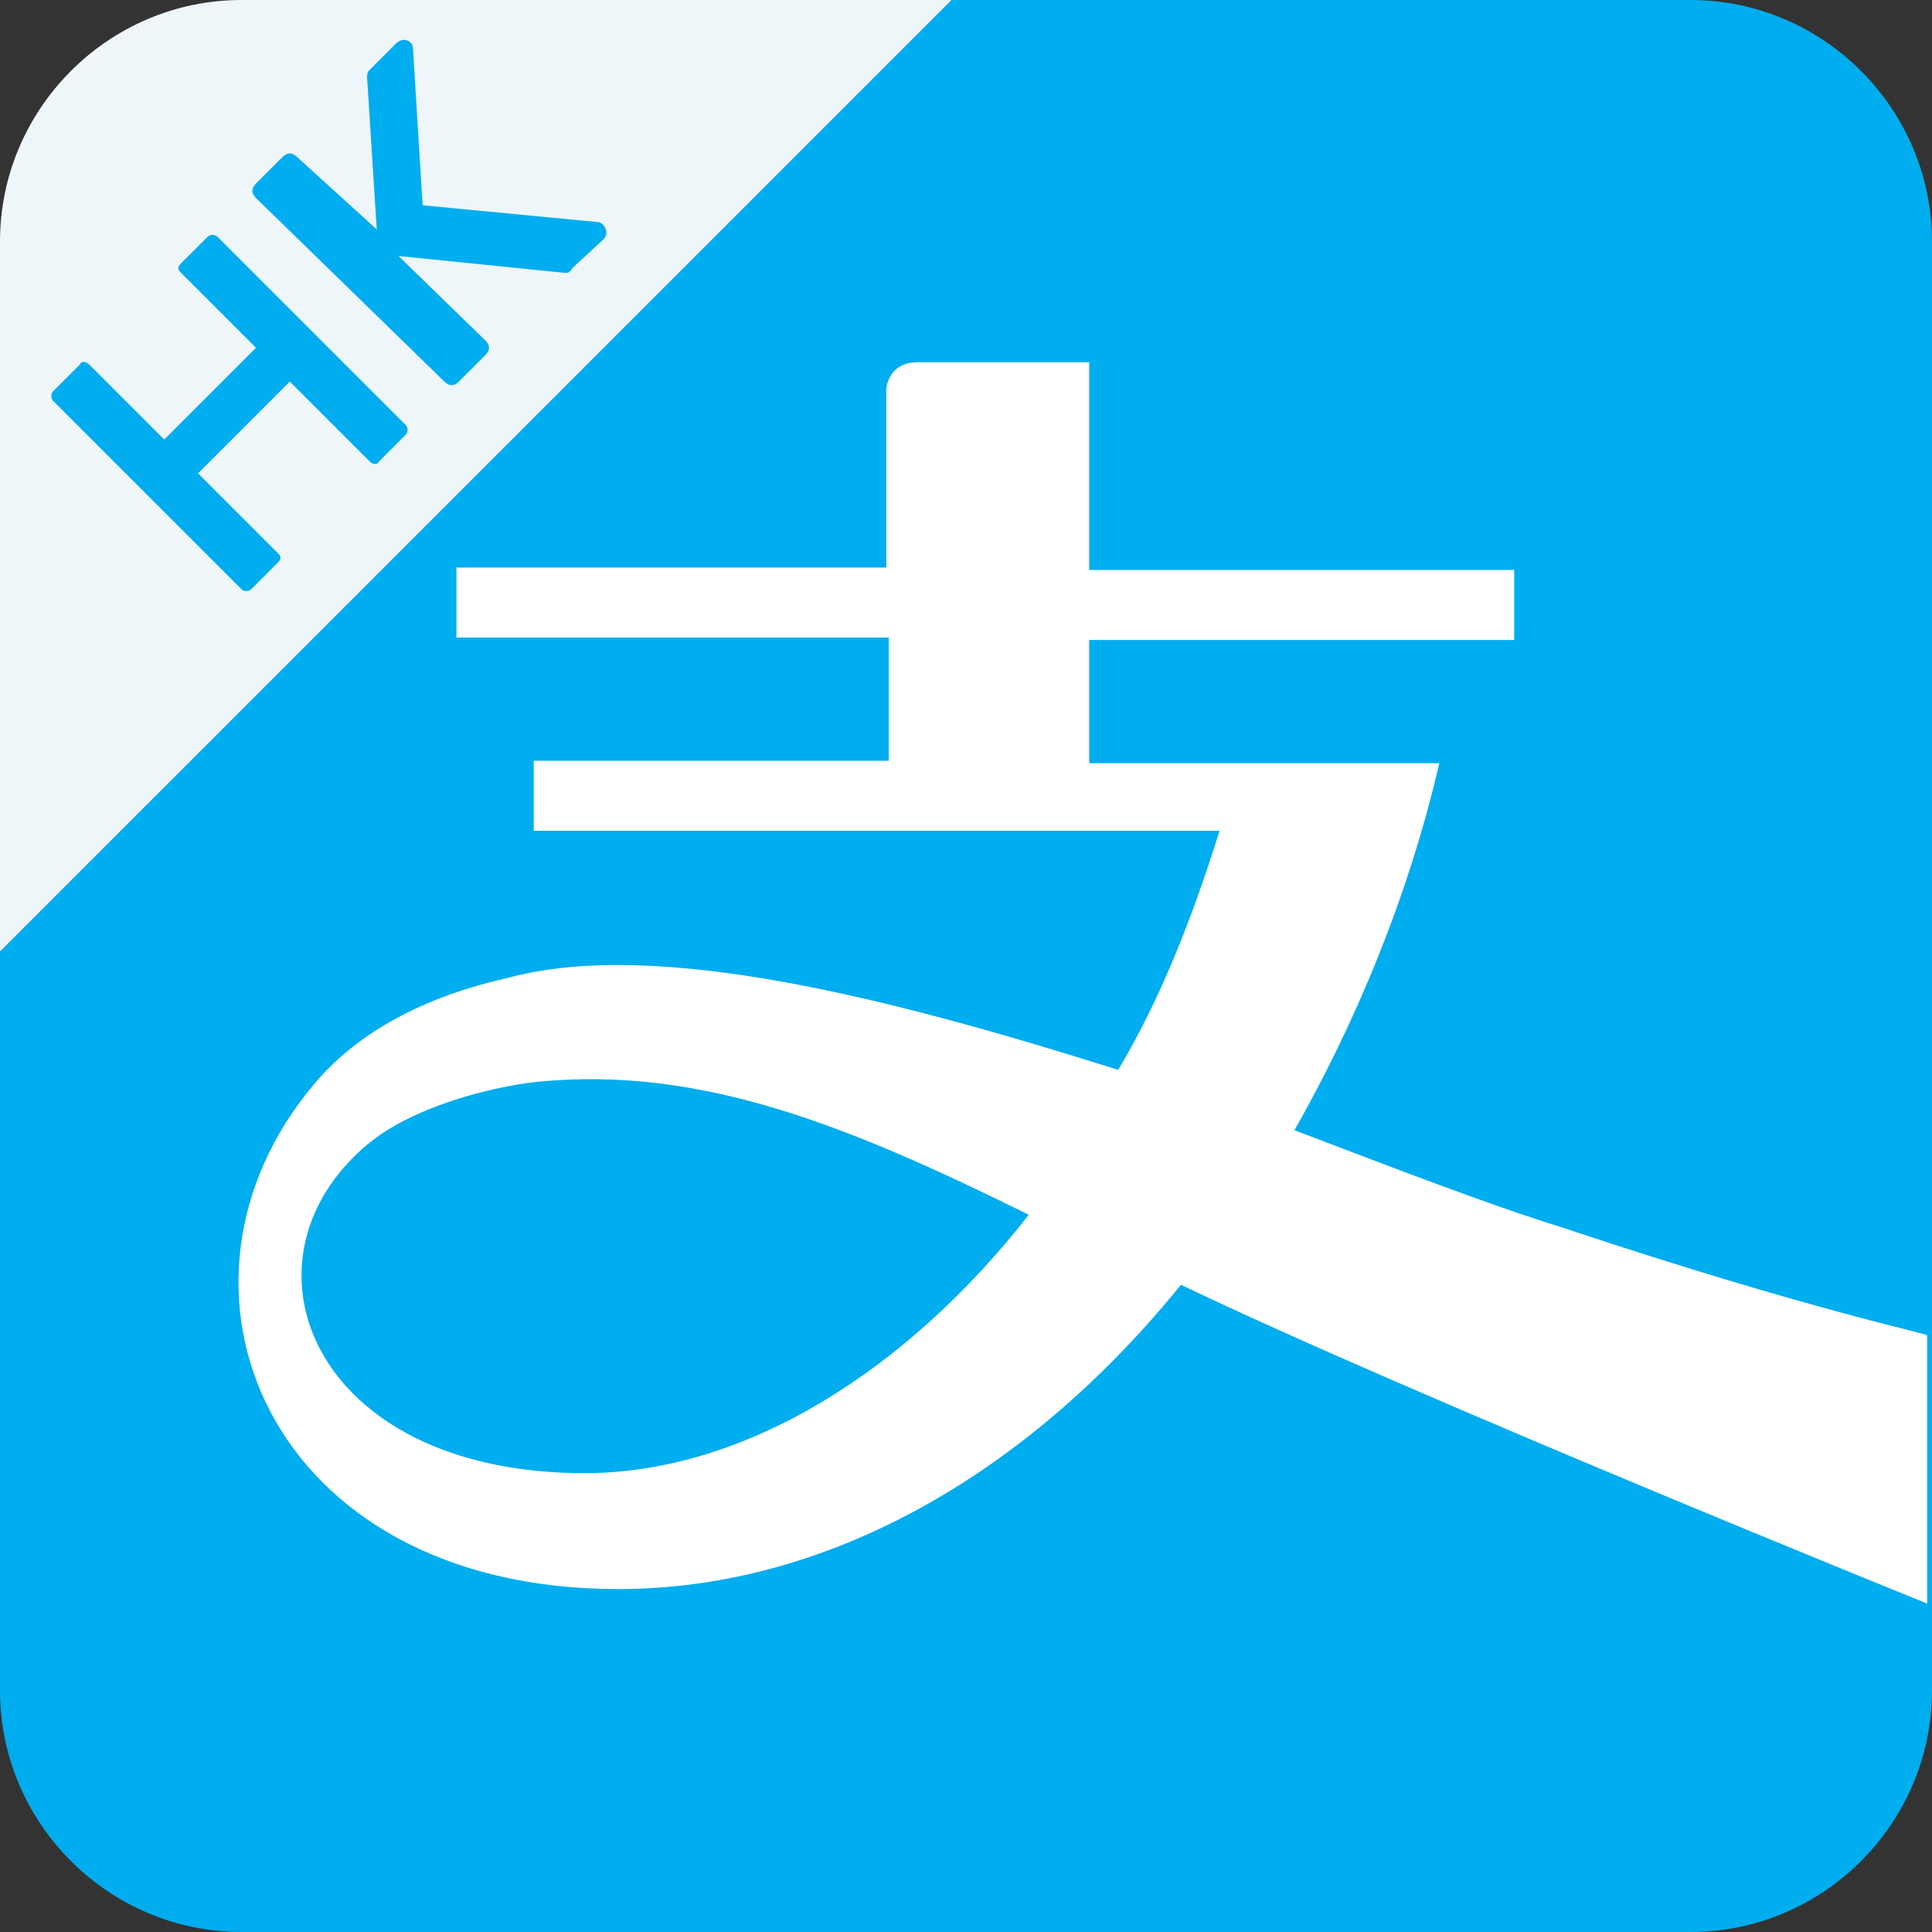 <svg width="40" height="40" viewBox="0 0 40 40" fill="none" xmlns="http://www.w3.org/2000/svg">
<rect x="0" y="0" width="40" height="40" fill="#333333" stroke="none"/>
<g clip-path="url(#clip0_2412_11697)">
<path d="M19.65 0H35C37.75 0 40 2.25 40 5V35C40 37.75 37.75 40 35 40H5C2.25 40 0 37.75 0 35V19.7L19.65 0Z" fill="#00ADEE"/>
<path d="M0 5C0 2.25 2.25 0 5 0H19.7L0 19.7V5Z" fill="#EEF6F9"/>
<path d="M9.2 7.9C9.3 8 9.4 8 9.5 7.9L10.05 7.35C10.15 7.25 10.15 7.15 10.05 7.05L8.25 5.3L11.7 5.65C11.75 5.65 11.8 5.65 11.85 5.55L12.5 4.95C12.6 4.85 12.55 4.65 12.4 4.6L8.75 4.25L8.55 1C8.55 0.85 8.35 0.75 8.2 0.9L7.65 1.45C7.6 1.5 7.6 1.55 7.6 1.6L7.8 4.75L6.15 3.25C6.05 3.15 5.95 3.15 5.85 3.25L5.3 3.8C5.2 3.9 5.2 4 5.3 4.1L9.2 7.9ZM5 12.2C5.05 12.25 5.15 12.25 5.2 12.2L5.75 11.65C5.85 11.55 5.8 11.5 5.75 11.45L4.1 9.8L6 7.9L7.65 9.55C7.7 9.6 7.8 9.65 7.85 9.55L8.4 9C8.45 8.95 8.45 8.85 8.4 8.8L4.5 4.9C4.45 4.85 4.35 4.85 4.3 4.9L3.75 5.45C3.65 5.55 3.7 5.6 3.75 5.65L5.3 7.2L3.4 9.1L1.85 7.55C1.8 7.5 1.7 7.45 1.65 7.55L1.1 8.1C1.05 8.15 1.05 8.25 1.1 8.3L5 12.2Z" fill="#00ADEE"/>
<path d="M12.1 30.5C6.45 30.5 4.75 26.1 7.6 23.7C8.55 22.9 10.2 22.5 11.1 22.4C14.55 22.05 17.65 23.35 21.3 25.15C18.8 28.35 15.45 30.5 12.1 30.5ZM26.8 23.4C28.05 21.2 29.15 18.6 29.8 15.8H22.55V13.25H31.35V11.8H22.55V7.5H19C18.35 7.5 18.35 8.1 18.35 8.05V11.75H9.45V13.2H18.4V15.75H11.05V17.2H25.25C24.7 18.95 24.05 20.65 23.15 22.15C18.55 20.7 13.6 19.4 10.5 20.25C8.5 20.7 7.25 21.55 6.5 22.45C3 26.6 5.5 32.9 12.8 32.9C17.1 32.9 21.25 30.55 24.45 26.6C29.25 28.9 39.9 33.2 39.9 33.2V27.65C39.9 27.6 37.55 27.15 32.3 25.4C30.85 24.95 28.9 24.2 26.8 23.4Z" fill="white"/>
</g>
<defs>
<clipPath id="clip0_2412_11697">
<rect width="40" height="40" rx="4" fill="white"/>
</clipPath>
</defs>
</svg>
